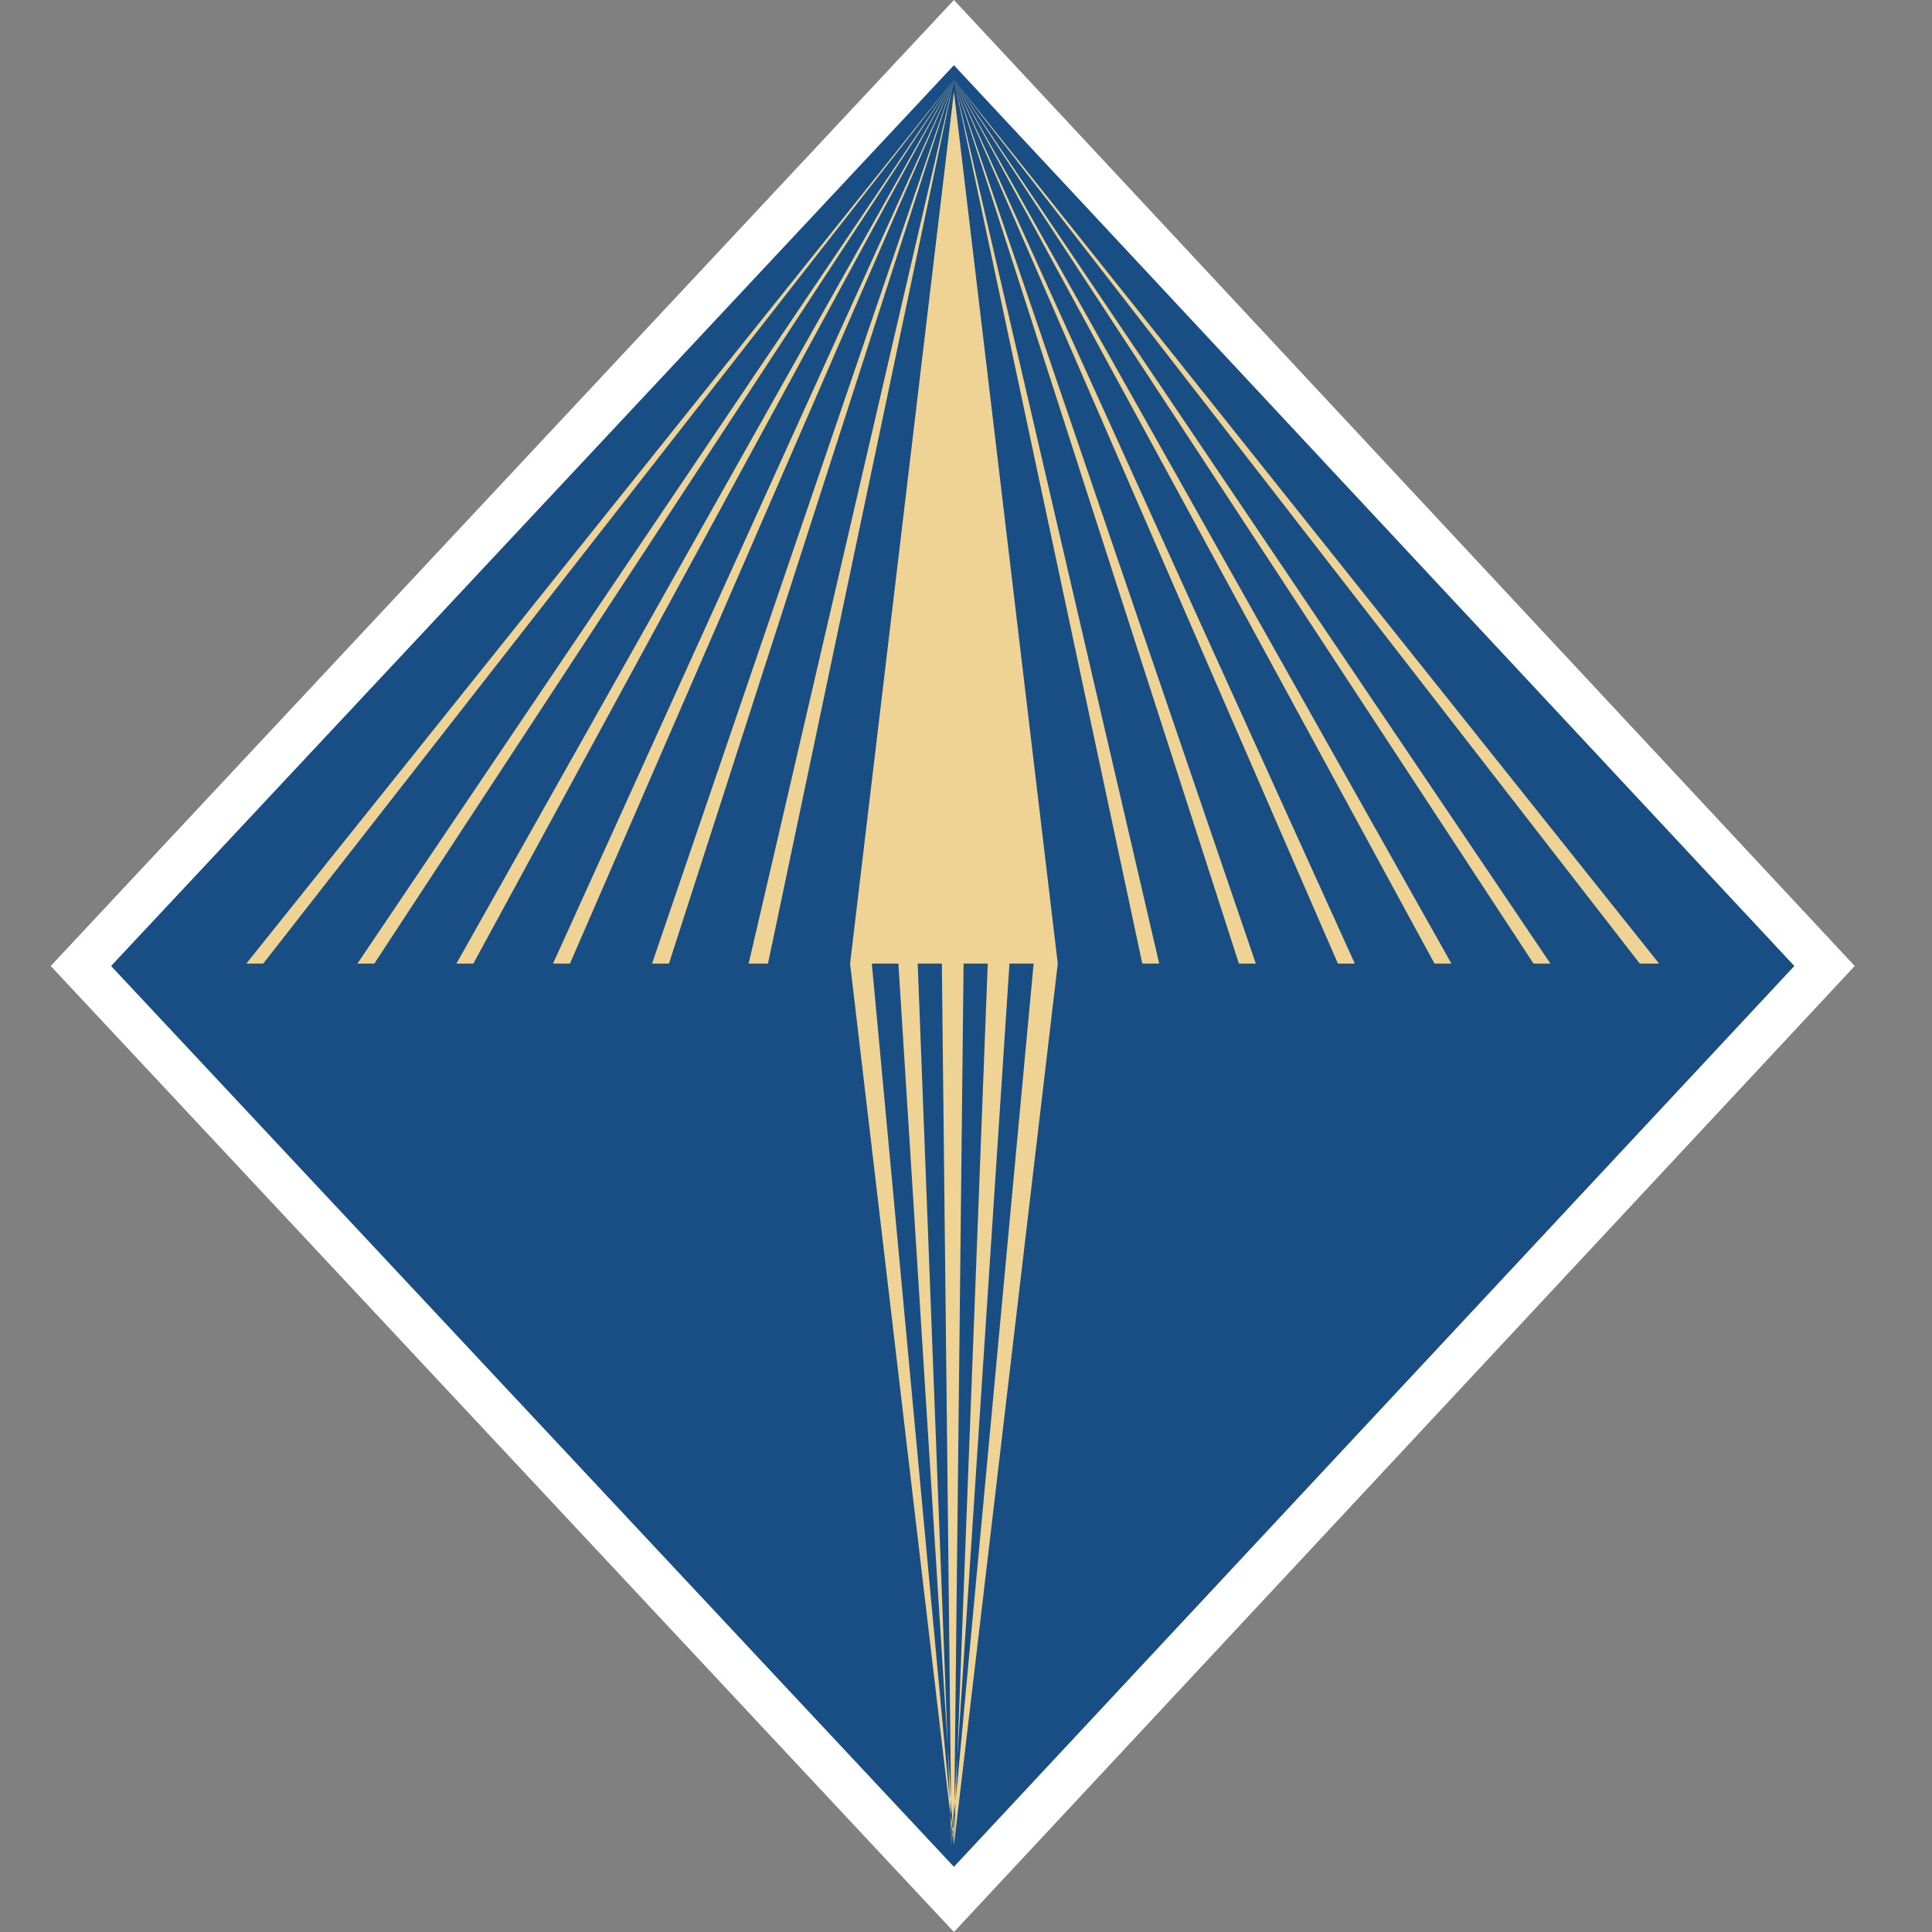 <?xml version="1.0" encoding="utf-8"?>
<!-- Generator: Adobe Illustrator 19.2.0, SVG Export Plug-In . SVG Version: 6.00 Build 0)  -->
<svg version="1.1" id="Layer_1" xmlns="http://www.w3.org/2000/svg" xmlns:xlink="http://www.w3.org/1999/xlink" x="0px" y="0px"
	 viewBox="0 0 80 80" style="enable-background:new 0 0 80 80;" xml:space="preserve">
<rect x="0" y="0" width="80" height="80" fill="#808080" stroke="none"/>
<style type="text/css">
	.st0{fill:#184E84;}
	.st1{fill-rule:evenodd;clip-rule:evenodd;fill:#184E84;}
	.st2{fill-rule:evenodd;clip-rule:evenodd;fill:#FFFFFF;}
	.st3{clip-path:url(#SVGID_2_);fill:#EFD395;}
</style>
<g>
		<polygon class="st2" points="2.1,40 39.5,0 76.8,40 39.5,80 		"/>
		<g>
			<g>
				<g>
					<defs>
						<polygon id="SVGID_1_" points="4.6,40 39.5,2.7 74.3,40 39.5,77.3 						"/>
					</defs>
					<use xlink:href="#SVGID_1_"  style="overflow:visible;fill-rule:evenodd;clip-rule:evenodd;fill:#184E84;"/>
					<clipPath id="SVGID_2_">
						<use xlink:href="#SVGID_1_"  style="overflow:visible;"/>
					</clipPath>
					<path class="st3" d="M39.5,76.4l1.4-36.5h-1L39.5,76.4z M41.8,39.9l-2.4,36.5l3.4-36.5H41.8z M39.5,76.4l-2.3-36.5h-1.1
						L39.5,76.4z M38,39.9l1.4,36.5L39,39.9H38z M39.5,76.4l-4.3-36.5l4.3-36.1l4.3,36.1L39.5,76.4z M39.5,3.3L10.9,39.9h-0.7
						L39.5,3.3l29.2,36.6h-0.8L39.5,3.3l24.7,36.6h-0.7L39.5,3.3l20.6,36.6h-0.7L39.5,3.3l16.6,36.6h-0.7L39.5,3.3L52,39.9h-0.7
						L39.5,3.3l8.5,36.6h-0.7L39.5,3.3l-7.7,36.6H31L39.5,3.3L27.7,39.9H27L39.5,3.3L23.6,39.9h-0.7L39.5,3.3L19.6,39.9h-0.7
						L39.5,3.3l-24,36.6h-0.7L39.5,3.3z"/>
				</g>
			</g>
		</g>
	</g>
</svg>
